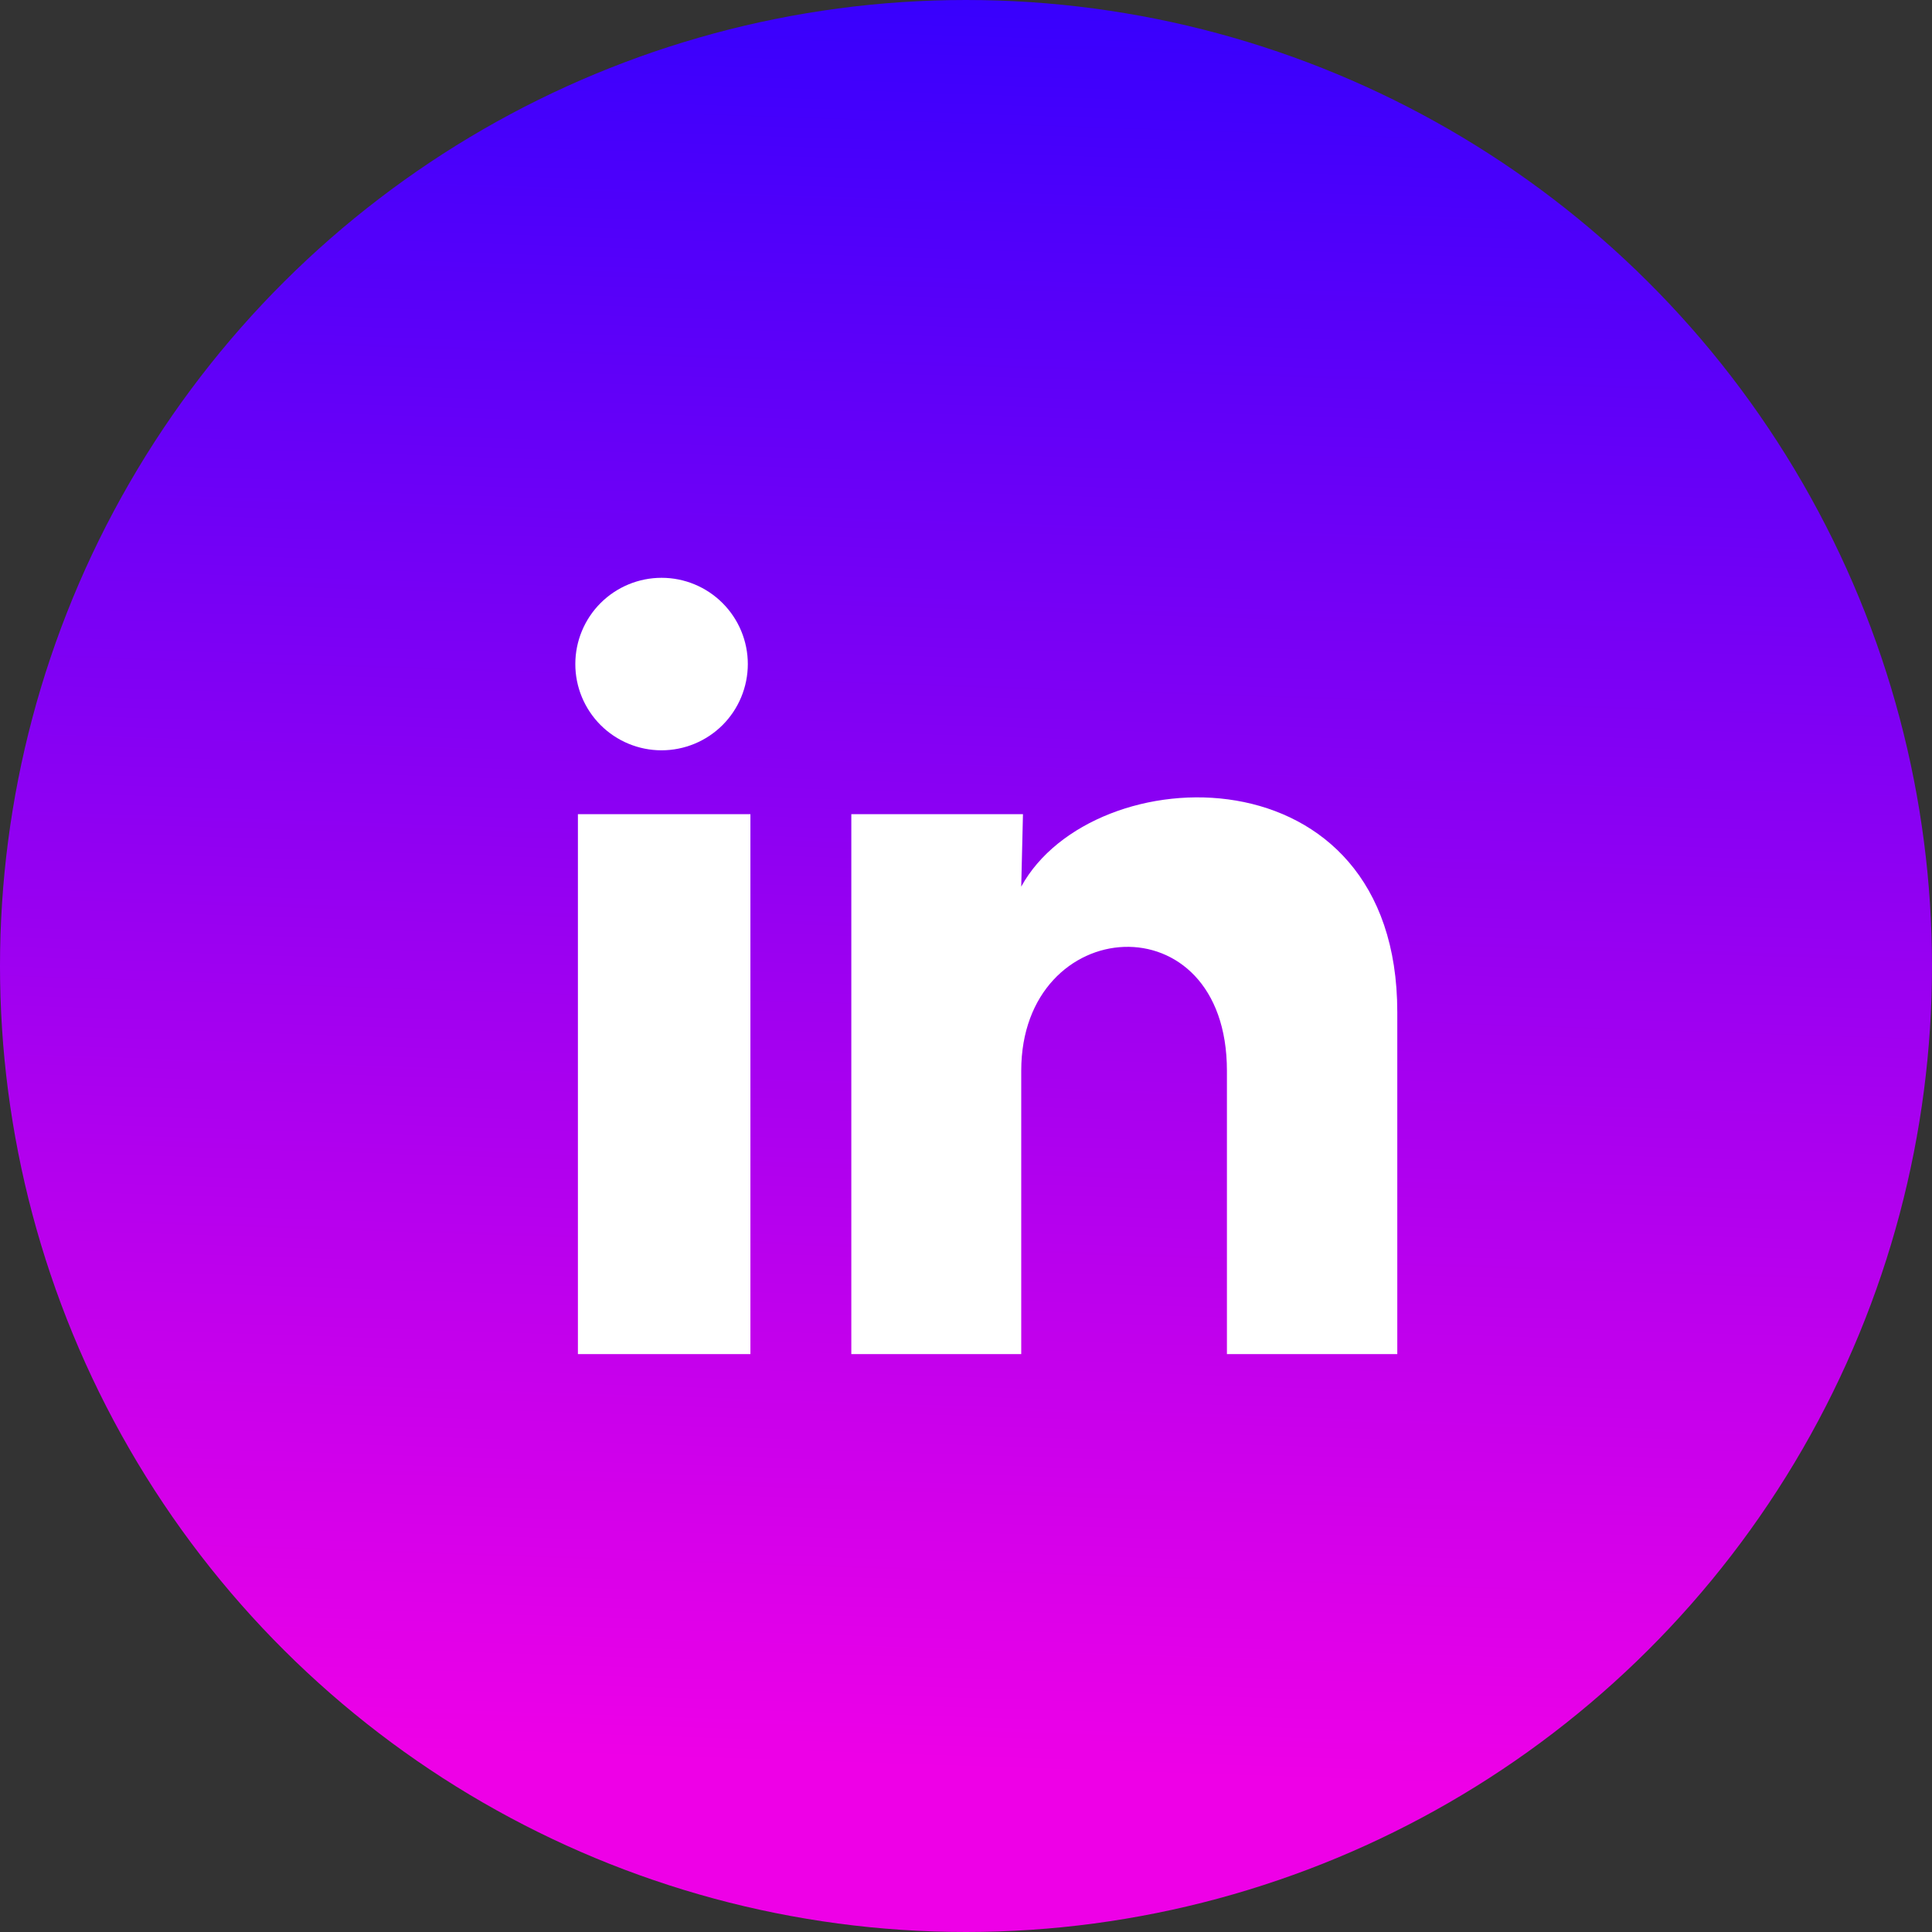 <svg width="56" height="56" viewBox="0 0 56 56" fill="none" xmlns="http://www.w3.org/2000/svg">
<rect x="0" y="0" width="56" height="56" fill="#333333" stroke="none"/>
<circle cx="28" cy="28" r="28" transform="rotate(-90 28 28)" fill="url(#paint0_linear_764_3340)"/>
<path d="M21.676 19.249C21.675 19.912 21.412 20.548 20.943 21.017C20.474 21.485 19.838 21.748 19.174 21.748C18.512 21.748 17.876 21.484 17.407 21.015C16.939 20.546 16.675 19.91 16.676 19.247C16.676 18.584 16.94 17.948 17.409 17.479C17.878 17.011 18.514 16.748 19.177 16.748C19.84 16.748 20.476 17.012 20.944 17.481C21.413 17.95 21.676 18.586 21.676 19.249ZM21.751 23.599H16.751V39.249H21.751V23.599ZM29.651 23.599H24.676V39.249H29.601V31.037C29.601 26.462 35.563 26.037 35.563 31.037V39.249H40.501V29.337C40.501 21.624 31.676 21.912 29.601 25.699L29.651 23.599Z" fill="white"/>
<defs>
<linearGradient id="paint0_linear_764_3340" x1="5.281" y1="9.767" x2="56.49" y2="11.461" gradientUnits="userSpaceOnUse">
<stop stop-color="#EE00E7"/>
<stop offset="1" stop-color="#3800FD"/>
</linearGradient>
</defs>
</svg>
